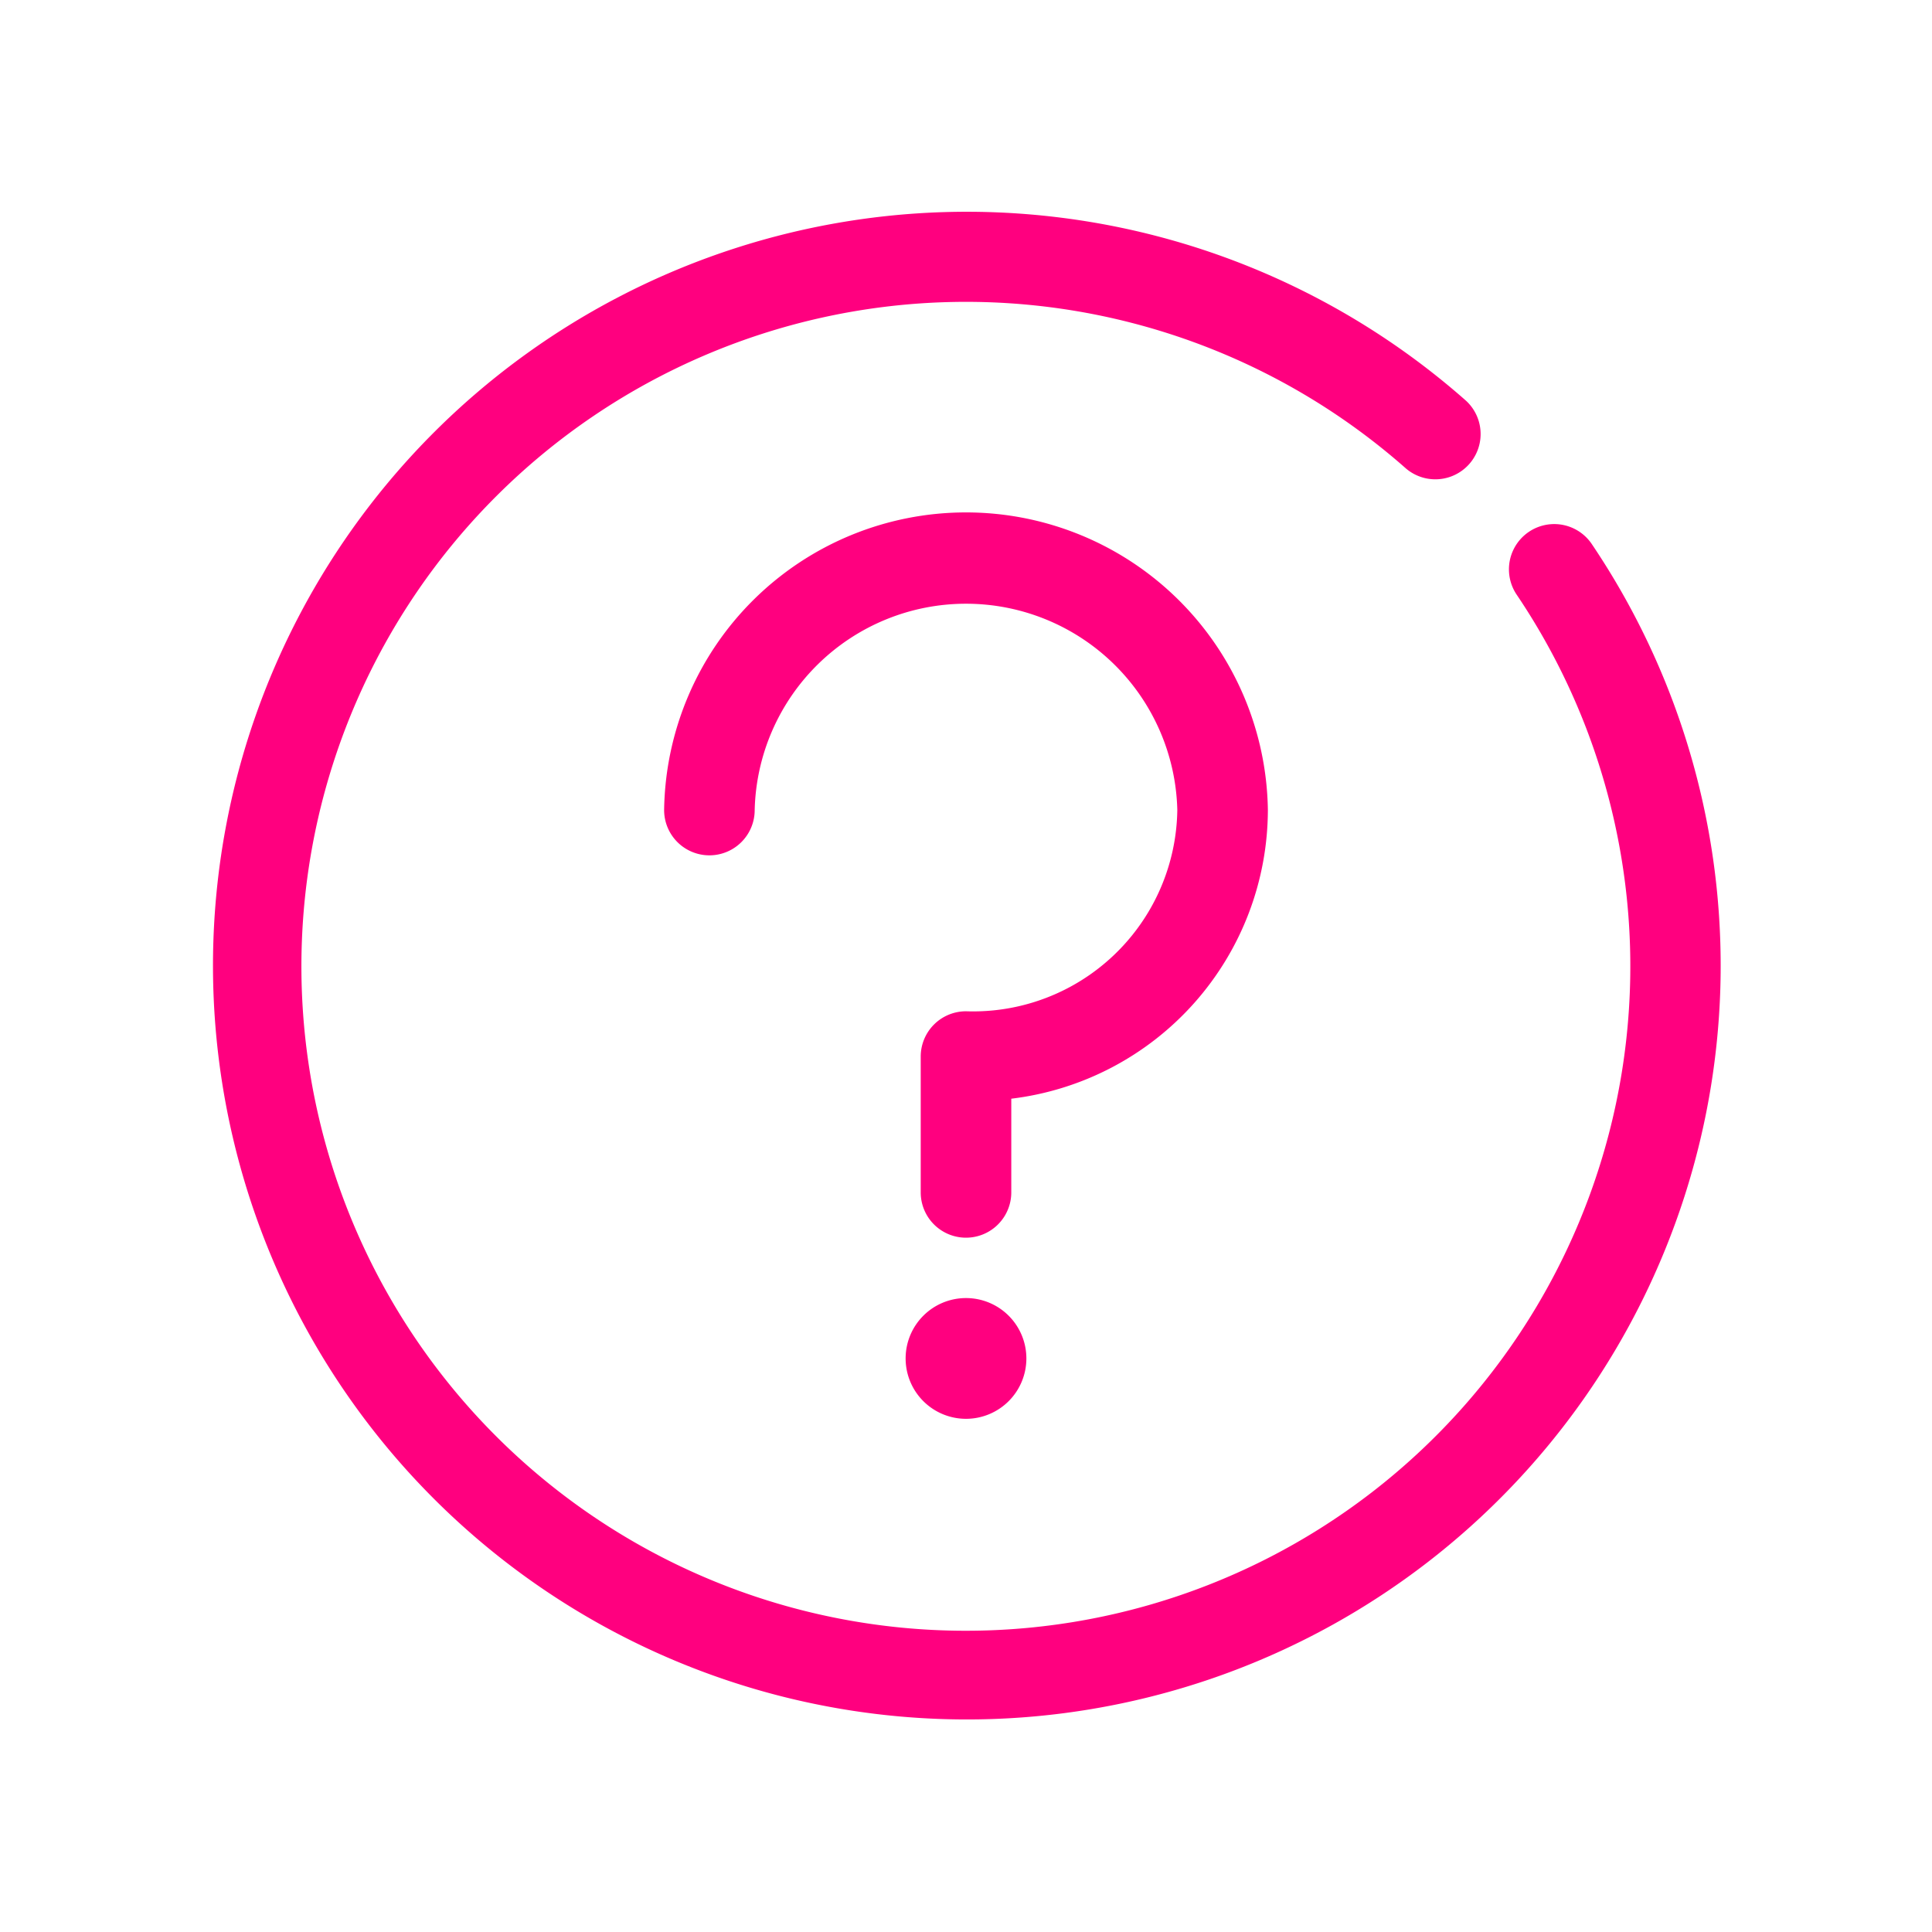 <svg id="Icons" xmlns="http://www.w3.org/2000/svg" viewBox="0 0 64 64"><path d="M33.5,36.396V39.5a1.5,1.5,0,0,1-3,0V35A1.5,1.5,0,0,1,32,33.5a6.766,6.766,0,0,0,7-6.666,7.002,7.002,0,0,0-14,0,1.5,1.5,0,0,1-3,0,10.001,10.001,0,0,1,20,0A9.655,9.655,0,0,1,33.5,36.396Zm19.229-18.375a1.5,1.5,0,1,0-2.486,1.68,22.011,22.011,0,1,1-3.668-4.181,1.5,1.5,0,0,0,1.988-2.246,24.972,24.972,0,1,0,4.166,4.747ZM32,43a2,2,0,1,0,2,2A2,2,0,0,0,32,43Z" fill="#ff007f"/></svg>